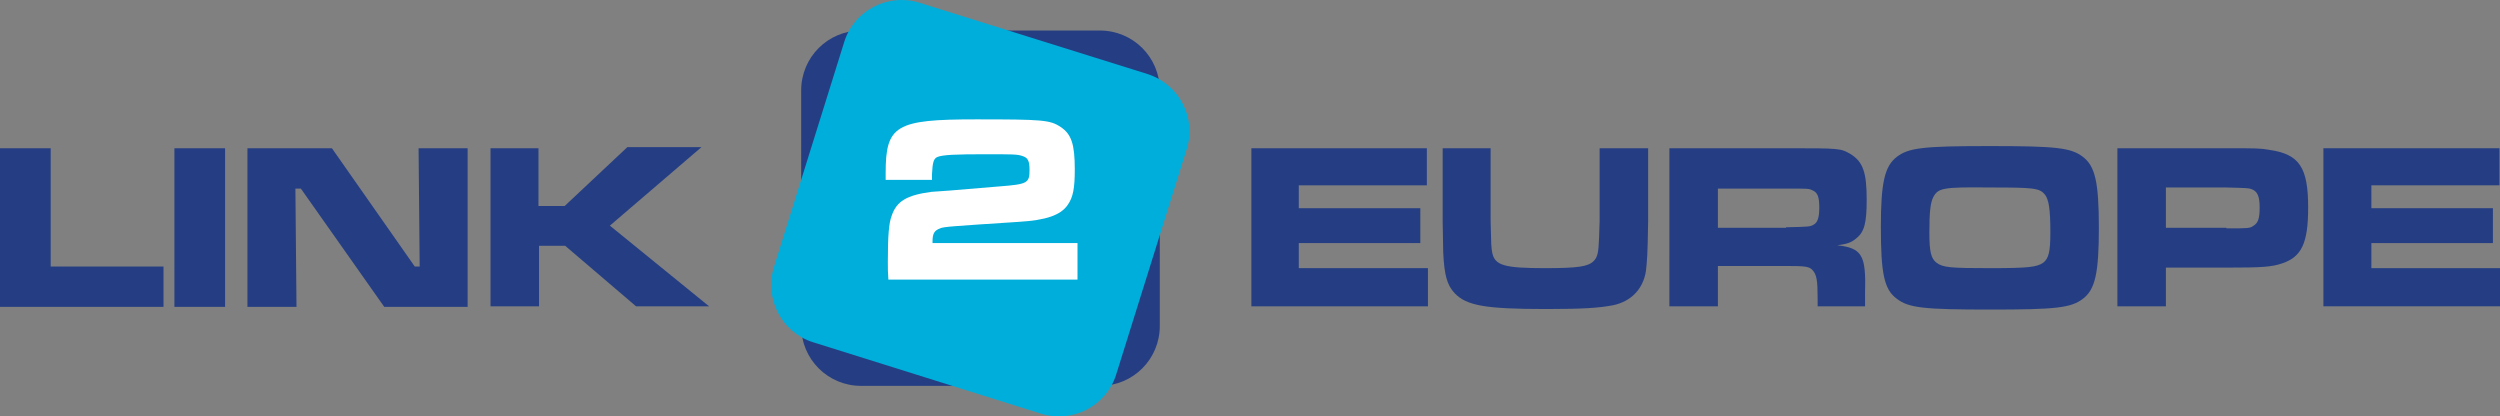 <?xml version="1.0" encoding="utf-8"?>
<!-- Generator: Adobe Illustrator 22.1.0, SVG Export Plug-In . SVG Version: 6.00 Build 0)  -->
<svg version="1.1" id="Layer_1" xmlns="http://www.w3.org/2000/svg" xmlns:xlink="http://www.w3.org/1999/xlink" x="0px" y="0px"
	 viewBox="0 0 458.7 76.4" style="enable-background:new 0 0 458.7 76.4;" xml:space="preserve">
<rect x="0" y="0" width="458.7" height="76.4" fill="#808080" stroke="none"/>
<style type="text/css">
	.st0{fill:#253E83;}
	.st1{fill:#00AEDB;}
	.st2{fill:#FFFFFF;}
</style>
<g>
	<g>
		<g>
			<path class="st0" d="M9.3,27.2v21.7H30v7.4H0V27.2H9.3z"/>
			<path class="st0" d="M41.3,27.2v29.1H32V27.2H41.3z"/>
			<path class="st0" d="M60.9,27.2l15.2,21.7h0.9l-0.2-21.7h9v29.1H70.5L55.2,34.6h-1l0.2,21.7h-9V27.2H60.9z"/>
			<path class="st0" d="M98.8,27.2v10.6h4.8L115.1,27h13.6l-16.8,14.4l18.2,14.8h-13.4l-13-11.1h-4.8v11.1h-8.9V27.2H98.8z"/>
		</g>
		<g>
			<path class="st0" d="M261.8,27.2v6.8h-23.5v4.2h22.3v6.4h-22.3v4.6H262v7h-32.4V27.2H261.8z"/>
			<path class="st0" d="M273.5,27.2v13.4c0.1,4.6,0.1,4.6,0.3,5.8c0.5,2.3,2.2,2.8,9.7,2.8c6.1,0,7.9-0.3,8.9-1.3
				c0.7-0.7,0.9-1.5,1-4.3c0-1,0.1-2.4,0.1-3V27.2h8.9v13.4c-0.1,6.6-0.2,7.1-0.4,9.1c-0.5,3.3-2.7,5.6-6,6.3
				c-2.6,0.5-5.5,0.7-12.3,0.7c-11.1,0-14.6-0.6-16.8-2.9c-1.4-1.5-1.9-3.3-2.1-7.5c0-1,0-1-0.1-5.7V27.2H273.5z"/>
			<path class="st0" d="M306.3,27.2h21.4c10,0,10,0,11.9,1.1c2.2,1.4,2.9,3.3,2.9,8.3c0,4.3-0.4,6-2,7.2c-0.8,0.7-1.7,1-3.4,1.2
				c4.5,0.5,5.3,1.8,5.1,8.5v2.7h-8.7v-1.5c0-3.3-0.2-4.3-0.9-5.1c-0.6-0.7-1.3-0.8-4.9-0.8h-12.5v7.4h-8.9V27.2z M327.7,41.7
				c4.4-0.1,4.4-0.1,5.1-0.5c0.7-0.4,1-1.3,1-3.1c0-2-0.3-2.8-1.3-3.2c-0.6-0.3-0.7-0.3-4.8-0.3h-12.5v7.2H327.7z"/>
			<path class="st0" d="M382.2,28.8c2.2,1.7,2.9,4.6,2.9,13c0,8.4-0.7,11.3-2.9,13c-2.2,1.7-5,2-17,2c-12.3,0-15-0.3-17.2-2
				c-2.3-1.7-2.9-4.6-2.9-13.2c0-8.1,0.7-11.1,2.9-12.8c2.2-1.7,4.9-2,17.1-2C377.3,26.8,380,27.1,382.2,28.8z M354.7,36.2
				c-0.5,1-0.7,2.7-0.7,6.4c0,3.6,0.3,4.8,1.3,5.6c1.2,0.9,2.6,1,9.9,1c7.1,0,8.5-0.2,9.7-1c1-0.8,1.3-2,1.3-5.6c0-4.3-0.3-6-1-6.9
				c-1-1.2-2-1.3-10.1-1.3C356.4,34.3,355.6,34.5,354.7,36.2z"/>
			<path class="st0" d="M388.6,27.2h19.9c5.5,0,6.3,0,7.9,0.3c5.5,0.8,7.1,3.2,7.1,10.6c0,6.5-1.2,9-4.7,10.2
				c-2,0.7-3.9,0.8-10.2,0.8h-11.2v7.1h-8.9V27.2z M408.5,41.9c4.1,0,4.3,0,5-0.5c0.8-0.5,1.1-1.3,1.1-3.3c0-2.1-0.4-3-1.5-3.4
				c-0.6-0.2-0.7-0.2-4.6-0.3h-11.1v7.4H408.5z"/>
			<path class="st0" d="M458.6,27.2v6.8h-23.5v4.2h22.3v6.4h-22.3v4.6h23.6v7h-32.4V27.2H458.6z"/>
		</g>
		<g>
			<g>
				<path class="st0" d="M201.8,5.6h-43.8c-6.1,0-11,4.9-11,11v43.2c0,6.1,4.9,11,11,11h43.8c6.1,0,11-4.9,11-11V16.6
					C212.8,10.5,207.9,5.6,201.8,5.6z"/>
			</g>
			<g>
				<path class="st1" d="M210.6,13.6L168.7,0.5c-5.8-1.8-12,1.4-13.8,7.2L142,49c-1.8,5.8,1.4,12,7.2,13.8L191,75.9
					c5.8,1.8,12-1.4,13.8-7.2l12.9-41.2C219.6,21.7,216.4,15.5,210.6,13.6z"/>
			</g>
			<g>
				<path class="st2" d="M162.5,33.1v-1.3c0-8.8,1.8-9.9,16.6-9.9c12.1,0,13.6,0.1,15.5,1.4c2,1.3,2.6,3.2,2.6,7.8
					c0,3.4-0.3,5.1-1.3,6.5c-1.3,1.9-4,2.8-8.9,3.1c-12.2,0.8-13.9,0.9-14.5,1.2c-1.1,0.4-1.4,1-1.4,2.4v0.3h26.6v6.7h-34.7
					c-0.1-1.4-0.1-1.9-0.1-3.3c0-4.8,0.2-7.1,0.7-8.4c0.9-2.7,2.8-3.8,7.3-4.4c0.3,0,4.5-0.3,12.5-1c5.1-0.4,5.5-0.6,5.5-3
					c0-1.7-0.3-2.3-1.4-2.6c-0.8-0.3-2-0.3-6.6-0.3c-5.6,0-7.9,0.1-8.9,0.5c-0.7,0.3-0.9,1-1,3.2v1H162.5z"/>
			</g>
		</g>
	</g>
</g>
</svg>
